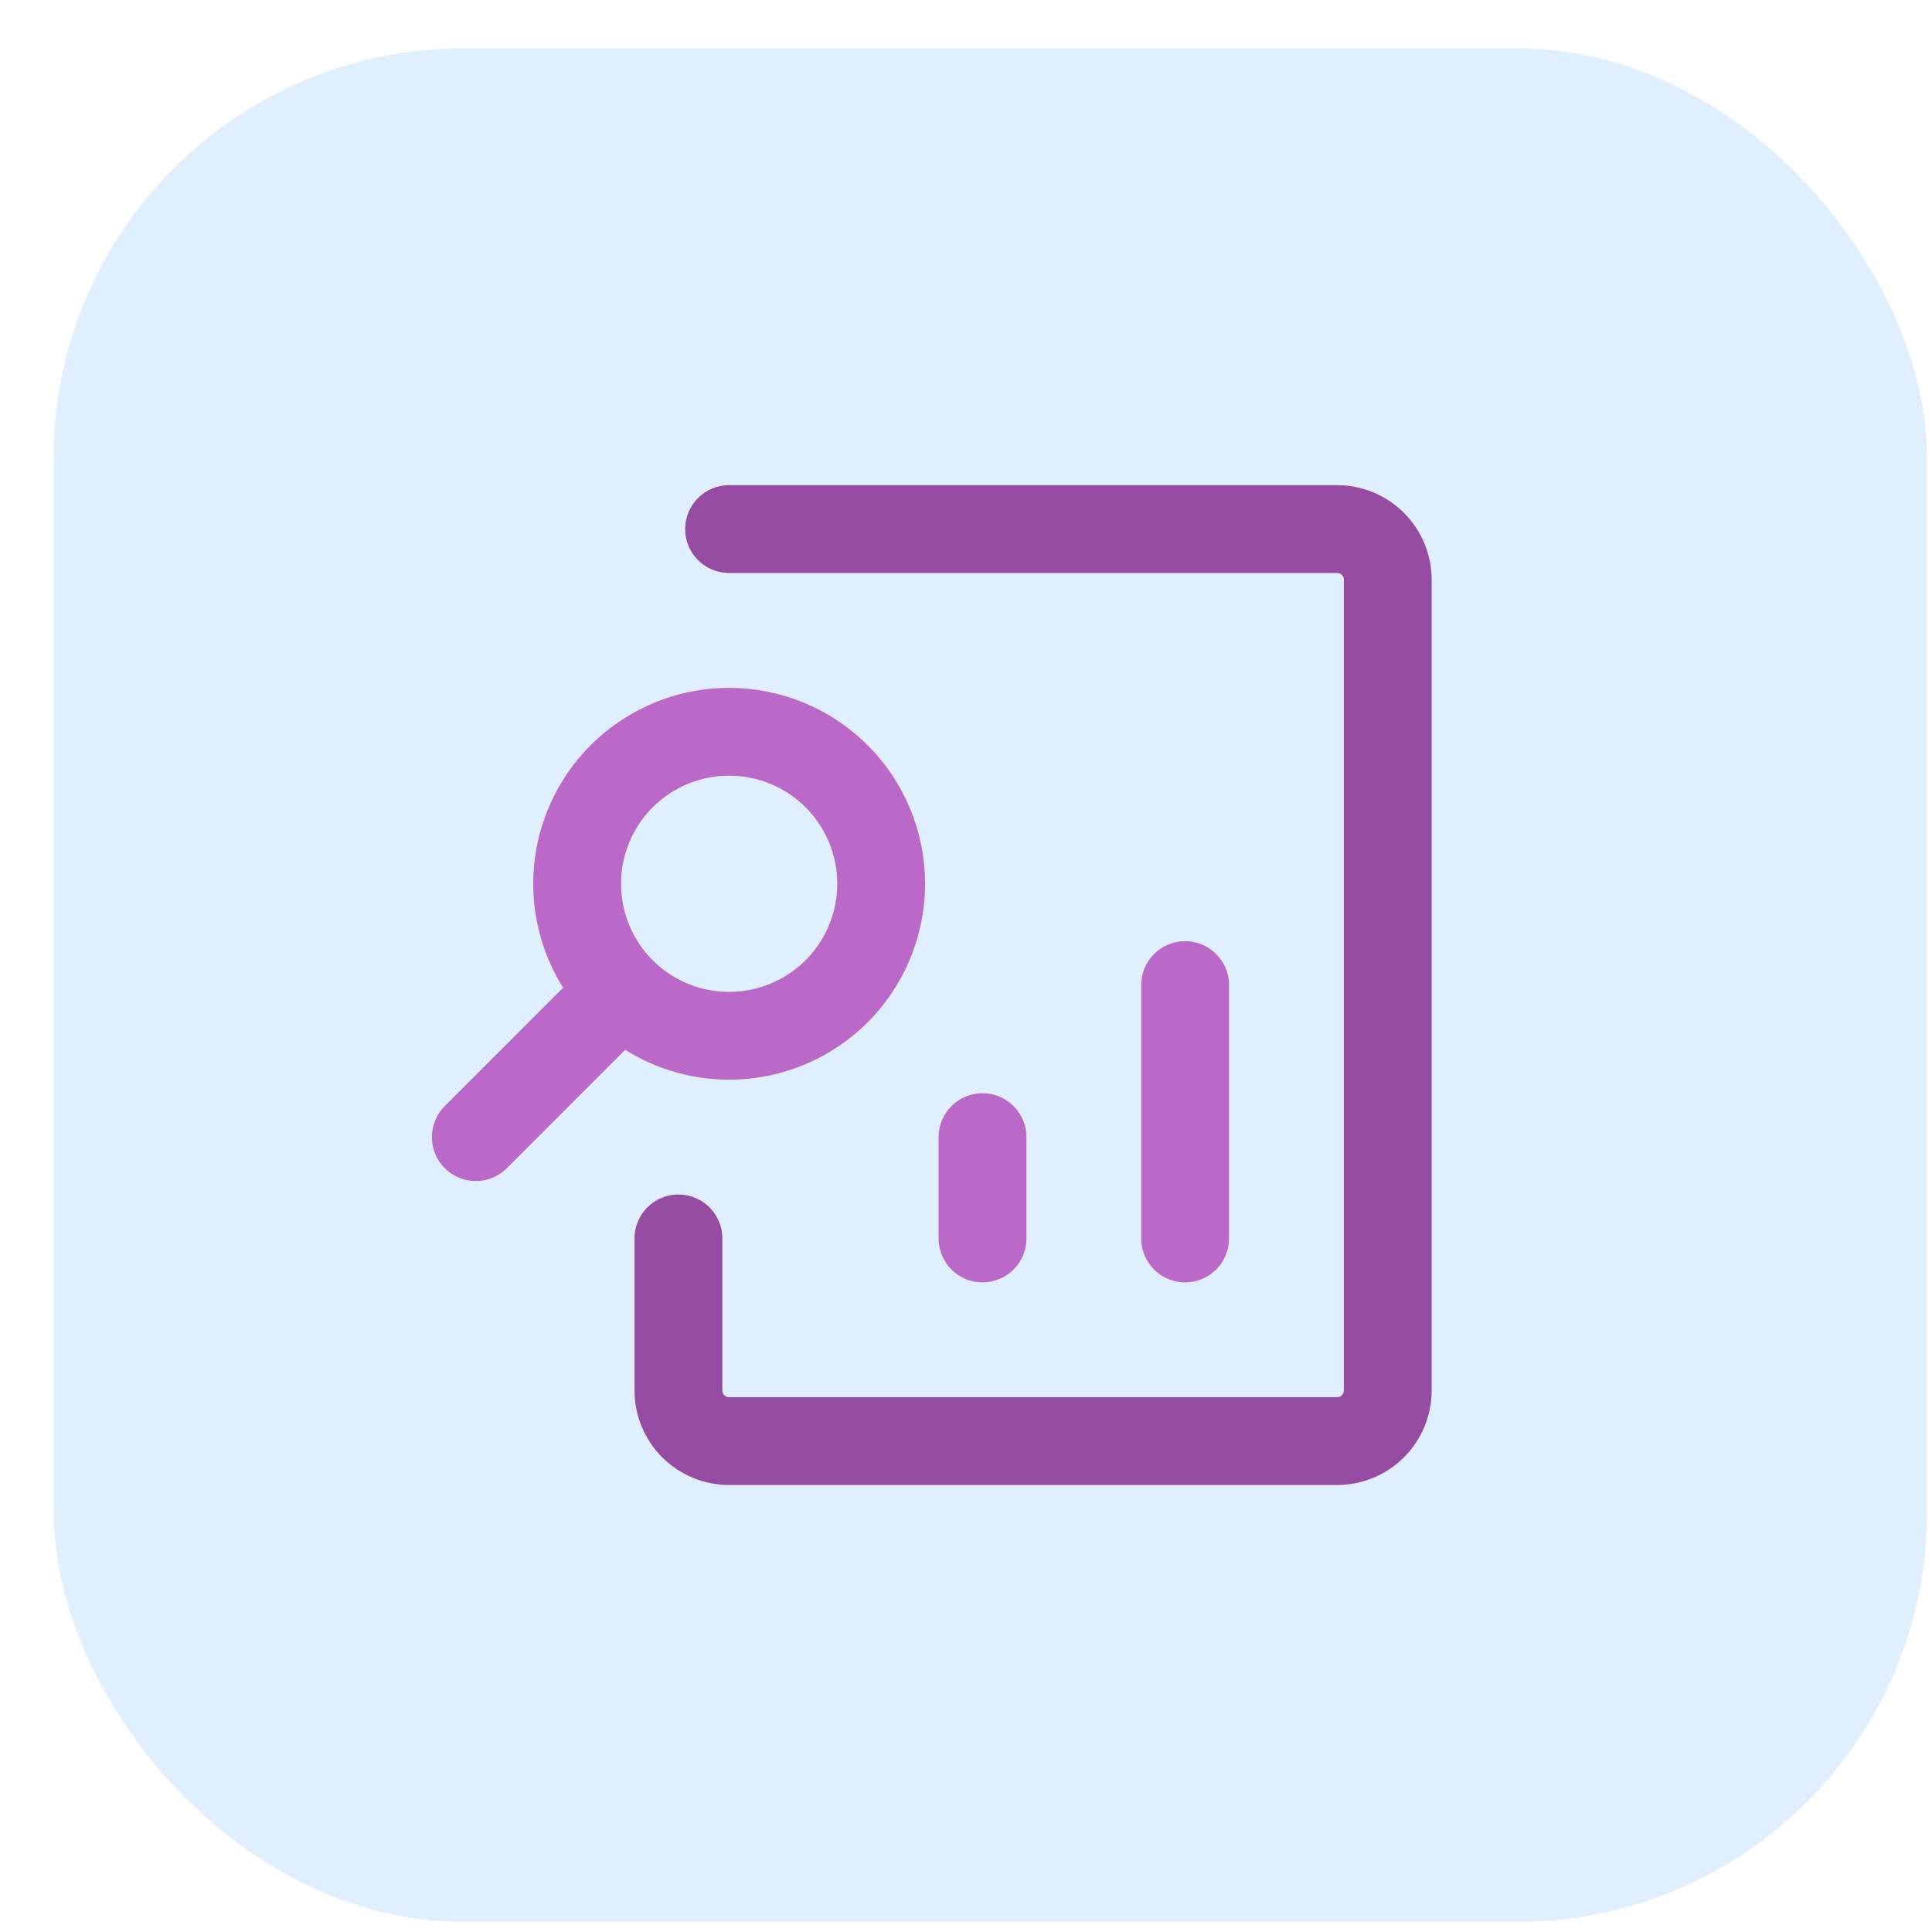 <svg width="33" height="33" viewBox="0 0 33 33" fill="none" xmlns="http://www.w3.org/2000/svg">
<rect opacity="0.15" x="0.916" y="0.826" width="32" height="32" rx="7" fill="#2F96F4"/>
<path d="M20.243 16.826V21.154V16.826ZM16.782 21.154V19.423V21.154ZM8.127 19.423L10.576 16.973L8.127 19.423ZM12.454 12.499C11.941 12.499 11.439 12.651 11.012 12.937C10.585 13.222 10.252 13.627 10.056 14.102C9.859 14.576 9.808 15.098 9.908 15.602C10.008 16.105 10.255 16.568 10.618 16.931C10.981 17.294 11.444 17.542 11.948 17.642C12.451 17.742 12.973 17.691 13.448 17.494C13.922 17.298 14.328 16.965 14.613 16.538C14.898 16.111 15.051 15.609 15.051 15.095C15.051 14.407 14.777 13.746 14.29 13.259C13.803 12.773 13.143 12.499 12.454 12.499Z" stroke="#BA69C8" stroke-width="1.5" stroke-linecap="round" stroke-linejoin="round"/>
<path d="M12.453 9.037H22.839C23.068 9.037 23.288 9.128 23.451 9.291C23.613 9.453 23.704 9.673 23.704 9.903V23.75C23.704 23.979 23.613 24.199 23.451 24.362C23.288 24.524 23.068 24.615 22.839 24.615H12.453C12.224 24.615 12.004 24.524 11.841 24.362C11.679 24.199 11.588 23.979 11.588 23.75V21.153" stroke="#974CA3" stroke-width="1.5" stroke-linecap="round" stroke-linejoin="round"/>
</svg>
